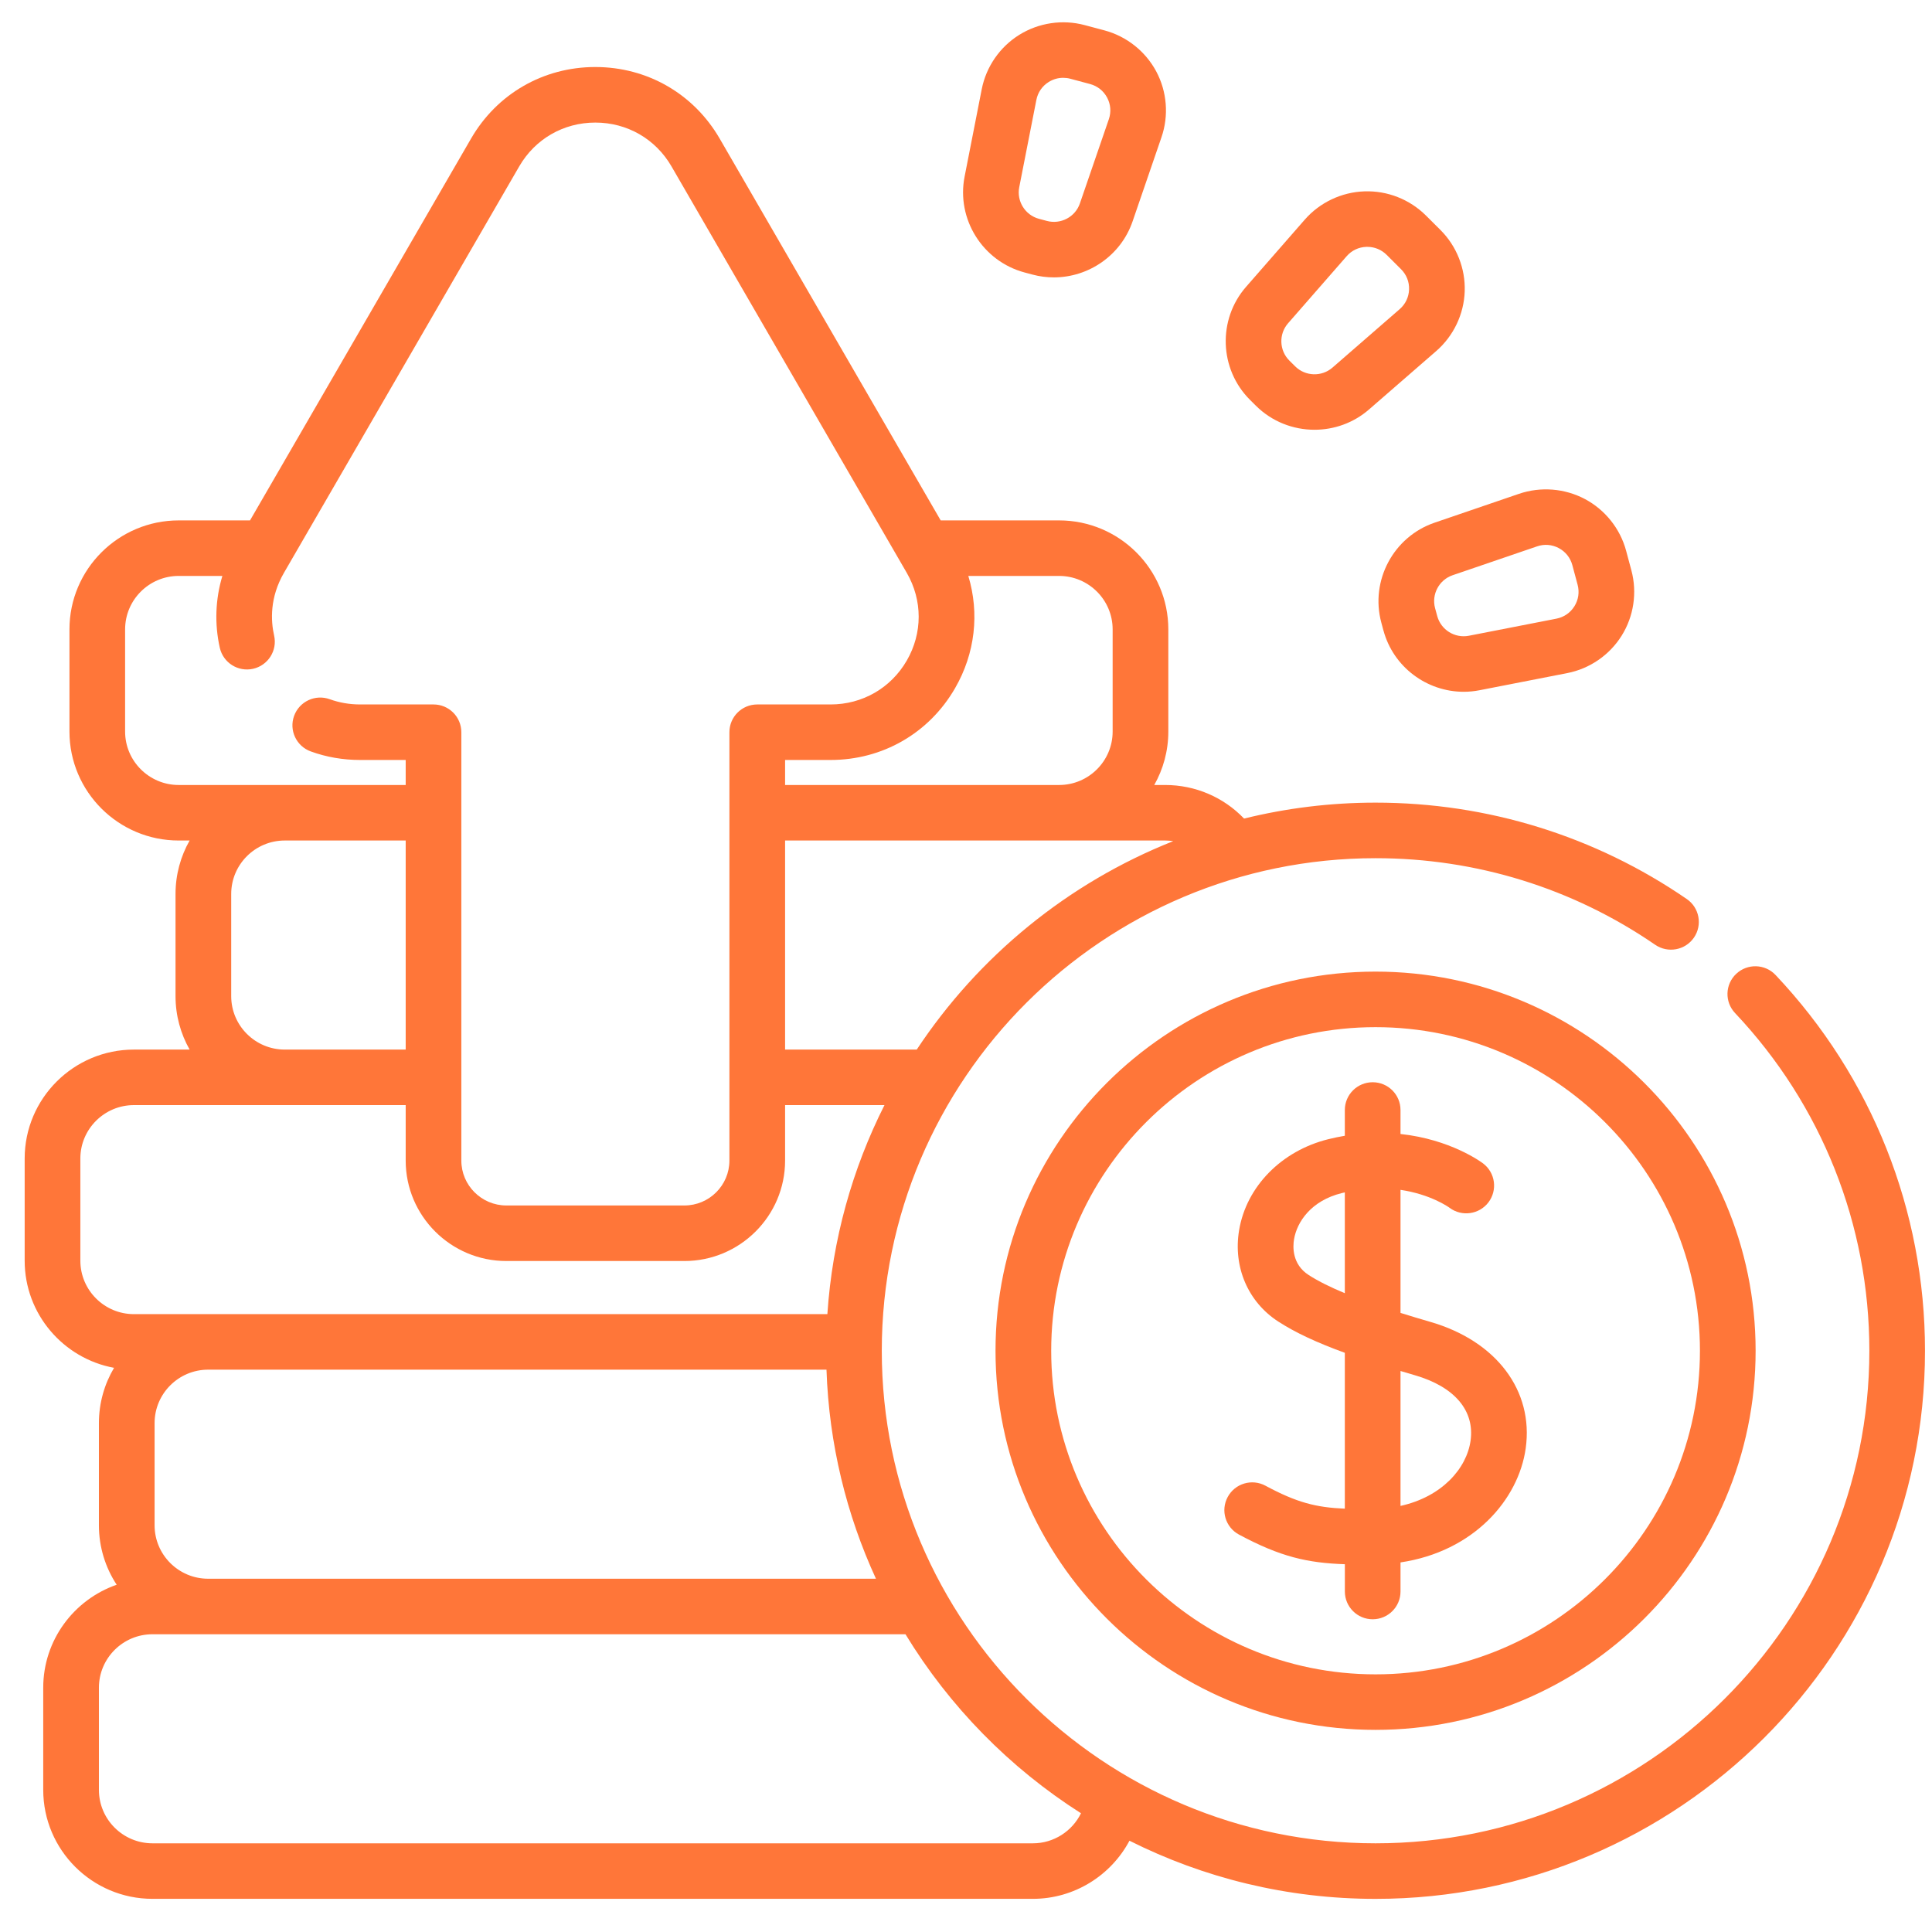 <svg width="61" height="61" viewBox="0 0 61 61" fill="none" xmlns="http://www.w3.org/2000/svg">
<g clip-path="url(#clip0_753_1999)">
<path d="M56.061 30.784C55.728 30.431 55.172 30.415 54.819 30.747C54.465 31.079 54.449 31.634 54.782 31.986C57.516 34.882 59.022 38.668 59.022 42.648C59.022 51.224 52.028 58.2 43.431 58.2C34.835 58.2 27.841 51.224 27.841 42.648C27.841 34.072 34.835 27.096 43.431 27.096C46.605 27.096 49.658 28.041 52.26 29.83C52.66 30.104 53.208 30.004 53.483 29.605C53.758 29.206 53.657 28.66 53.258 28.386C50.361 26.395 46.962 25.342 43.431 25.342C42 25.342 40.61 25.517 39.279 25.845C38.635 25.172 37.742 24.785 36.789 24.785H36.444C36.726 24.286 36.888 23.711 36.888 23.098V19.871C36.888 17.974 35.341 16.431 33.44 16.431H29.701L22.724 4.378C21.904 2.961 20.436 2.116 18.797 2.116C18.797 2.116 18.796 2.116 18.796 2.116C17.157 2.116 15.691 2.961 14.872 4.377L7.894 16.431H5.641C3.74 16.431 2.193 17.974 2.193 19.871V23.098C2.193 24.995 3.74 26.538 5.641 26.538H5.987C5.704 27.037 5.542 27.613 5.542 28.225V31.452C5.542 32.065 5.704 32.64 5.987 33.139H4.228C2.326 33.139 0.779 34.682 0.779 36.578V39.805C0.779 41.488 1.998 42.892 3.601 43.187C3.298 43.699 3.123 44.295 3.123 44.932V48.159C3.123 48.851 3.33 49.496 3.684 50.036C2.336 50.504 1.365 51.784 1.365 53.286V56.513C1.365 58.41 2.912 59.953 4.814 59.953H32.612C33.918 59.953 35.078 59.215 35.661 58.118C38 59.292 40.639 59.954 43.431 59.954C52.997 59.954 60.779 52.19 60.779 42.648C60.779 38.219 59.104 34.006 56.061 30.784ZM4.881 48.159V44.932C4.881 44.002 5.639 43.245 6.572 43.245H26.095C26.175 45.593 26.726 47.824 27.657 49.846H6.572C5.639 49.846 4.881 49.089 4.881 48.159ZM37.043 26.558C33.716 27.877 30.892 30.195 28.945 33.139H24.788V26.538H33.44H36.789C36.875 26.538 36.959 26.546 37.043 26.558ZM35.13 19.872V23.098C35.13 24.028 34.372 24.785 33.44 24.785H24.788V23.995H26.225C27.865 23.995 29.333 23.15 30.152 21.733C30.791 20.63 30.929 19.361 30.573 18.184H33.44C34.372 18.185 35.13 18.941 35.13 19.872ZM3.95 23.098V19.872C3.95 18.941 4.709 18.184 5.641 18.184H7.021C6.8 18.919 6.77 19.698 6.94 20.453C7.047 20.926 7.517 21.222 7.991 21.116C8.464 21.009 8.762 20.54 8.655 20.068C8.548 19.594 8.515 18.866 8.965 18.087L16.394 5.253C16.895 4.387 17.793 3.87 18.796 3.87H18.797C19.801 3.87 20.7 4.387 21.202 5.255L28.63 18.087C29.131 18.954 29.132 19.989 28.63 20.857C28.128 21.724 27.229 22.242 26.225 22.242H23.909C23.423 22.242 23.03 22.634 23.03 23.119V36.643C23.03 37.425 22.392 38.061 21.608 38.061H15.988C15.204 38.061 14.566 37.425 14.566 36.643V23.119C14.566 22.634 14.173 22.242 13.688 22.242H11.37C11.036 22.242 10.714 22.186 10.412 22.077C9.956 21.912 9.452 22.146 9.286 22.602C9.12 23.057 9.356 23.56 9.812 23.725C10.306 23.905 10.83 23.995 11.37 23.995H12.809V24.785H8.991H5.641C4.709 24.785 3.95 24.028 3.95 23.098ZM7.3 31.452V28.225C7.3 27.295 8.058 26.538 8.991 26.538H12.809V33.139H8.991C8.058 33.139 7.3 32.382 7.3 31.452ZM2.537 39.805V36.578C2.537 35.649 3.296 34.892 4.228 34.892H8.991H12.809V36.643C12.809 38.392 14.235 39.815 15.988 39.815H21.608C23.361 39.815 24.788 38.392 24.788 36.643V34.892H27.926C26.913 36.901 26.28 39.133 26.123 41.492H6.572H4.228C3.296 41.492 2.537 40.735 2.537 39.805ZM32.612 58.2H4.814C3.882 58.2 3.123 57.443 3.123 56.513V53.286C3.123 52.356 3.882 51.599 4.814 51.599H6.572H28.589C29.977 53.88 31.878 55.818 34.131 57.251C33.854 57.816 33.272 58.2 32.612 58.2Z" fill="#FF7639"/>
<path d="M45.166 41.738C44.855 41.647 44.537 41.553 44.219 41.453V37.568C45.163 37.707 45.727 38.104 45.769 38.135C46.155 38.423 46.703 38.346 46.995 37.963C47.288 37.577 47.213 37.027 46.827 36.734C46.77 36.691 45.799 35.973 44.219 35.804V35.047C44.219 34.562 43.826 34.17 43.34 34.17C42.855 34.17 42.461 34.562 42.461 35.047V35.86C42.292 35.889 42.119 35.924 41.941 35.968C40.46 36.335 39.354 37.463 39.123 38.841C38.929 40.004 39.404 41.111 40.364 41.729C40.892 42.07 41.553 42.382 42.461 42.713V47.634C41.549 47.595 40.946 47.442 39.953 46.908C39.526 46.679 38.993 46.838 38.763 47.265C38.532 47.691 38.692 48.223 39.119 48.452C40.432 49.157 41.281 49.347 42.462 49.388V50.249C42.462 50.733 42.855 51.126 43.34 51.126C43.826 51.126 44.219 50.733 44.219 50.249V49.331C46.535 48.986 47.946 47.346 48.172 45.729C48.427 43.909 47.247 42.342 45.166 41.738ZM41.318 40.256C40.789 39.915 40.819 39.355 40.857 39.13C40.949 38.582 41.393 37.91 42.365 37.67C42.397 37.662 42.429 37.655 42.461 37.648V40.831C42.025 40.65 41.633 40.459 41.318 40.256ZM46.431 45.487C46.308 46.367 45.524 47.259 44.219 47.547V43.287C44.367 43.331 44.518 43.376 44.675 43.422C45.924 43.784 46.564 44.537 46.431 45.487Z" fill="#FF7639"/>
<path d="M43.431 30.677C36.815 30.677 31.432 36.047 31.432 42.648C31.432 49.248 36.815 54.618 43.431 54.618C50.048 54.618 55.431 49.248 55.431 42.648C55.431 36.047 50.048 30.677 43.431 30.677ZM43.431 52.865C37.784 52.865 33.19 48.281 33.19 42.648C33.19 37.014 37.784 32.431 43.431 32.431C49.078 32.431 53.673 37.014 53.673 42.648C53.673 48.281 49.078 52.865 43.431 52.865Z" fill="#FF7639"/>
<path d="M43.612 19.654L43.679 19.904C43.68 19.904 43.68 19.904 43.68 19.904C43.991 21.062 45.051 21.842 46.214 21.842C46.38 21.842 46.547 21.826 46.715 21.793L49.48 21.253C50.191 21.115 50.818 20.684 51.201 20.071C51.584 19.459 51.696 18.708 51.509 18.01L51.342 17.388C51.154 16.691 50.68 16.096 50.042 15.757C49.403 15.418 48.644 15.358 47.959 15.592L45.294 16.503C43.996 16.947 43.257 18.331 43.612 19.654ZM45.864 18.162L48.53 17.251C48.758 17.172 49.002 17.192 49.216 17.305C49.429 17.419 49.581 17.609 49.644 17.842L49.811 18.464C49.873 18.697 49.837 18.939 49.709 19.143C49.581 19.348 49.38 19.486 49.143 19.533L46.377 20.073C45.932 20.159 45.495 19.886 45.378 19.45L45.31 19.2C45.193 18.764 45.437 18.308 45.864 18.162Z" fill="#FF7639"/>
<path d="M39.649 12.806C40.157 13.313 40.829 13.569 41.503 13.569C42.117 13.569 42.732 13.357 43.225 12.928L45.349 11.082C45.894 10.607 46.221 9.921 46.246 9.2C46.271 8.478 45.992 7.772 45.48 7.261L45.023 6.806C44.512 6.296 43.804 6.016 43.08 6.042C42.357 6.066 41.669 6.393 41.194 6.937L39.343 9.056C38.441 10.088 38.495 11.655 39.465 12.623L39.649 12.806ZM40.668 10.208L42.519 8.089C42.678 7.907 42.899 7.802 43.141 7.794C43.151 7.794 43.161 7.794 43.171 7.794C43.401 7.794 43.617 7.883 43.781 8.046L44.237 8.501C44.408 8.672 44.498 8.899 44.489 9.14C44.481 9.381 44.376 9.601 44.194 9.76L42.07 11.607C41.729 11.903 41.212 11.885 40.892 11.566L40.708 11.383C40.389 11.064 40.371 10.548 40.668 10.208Z" fill="#FF7639"/>
<path d="M32.35 8.603L32.601 8.67C32.825 8.73 33.052 8.758 33.275 8.758C34.369 8.758 35.389 8.068 35.759 6.992L36.672 4.333C36.907 3.65 36.847 2.893 36.507 2.256C36.166 1.619 35.57 1.146 34.871 0.959L34.248 0.793C33.549 0.606 32.796 0.718 32.182 1.1C31.568 1.482 31.136 2.108 30.997 2.816L30.456 5.575C30.192 6.918 31.024 8.248 32.35 8.603ZM32.181 5.911L32.722 3.153C32.769 2.916 32.907 2.715 33.112 2.588C33.252 2.501 33.408 2.457 33.567 2.457C33.642 2.457 33.718 2.466 33.793 2.486L34.416 2.653C34.65 2.716 34.841 2.867 34.955 3.08C35.069 3.293 35.088 3.536 35.01 3.764L34.096 6.423C33.95 6.85 33.493 7.092 33.056 6.976C33.056 6.976 33.056 6.976 33.056 6.976L32.805 6.909C32.368 6.792 32.094 6.354 32.181 5.911Z" fill="#FF7639"/>
</g>
<defs>
<clipPath id="clip0_753_1999">
<rect width="60" height="60" fill="white" transform="translate(0.779 0.704)"/>
</clipPath>
</defs>
</svg>
